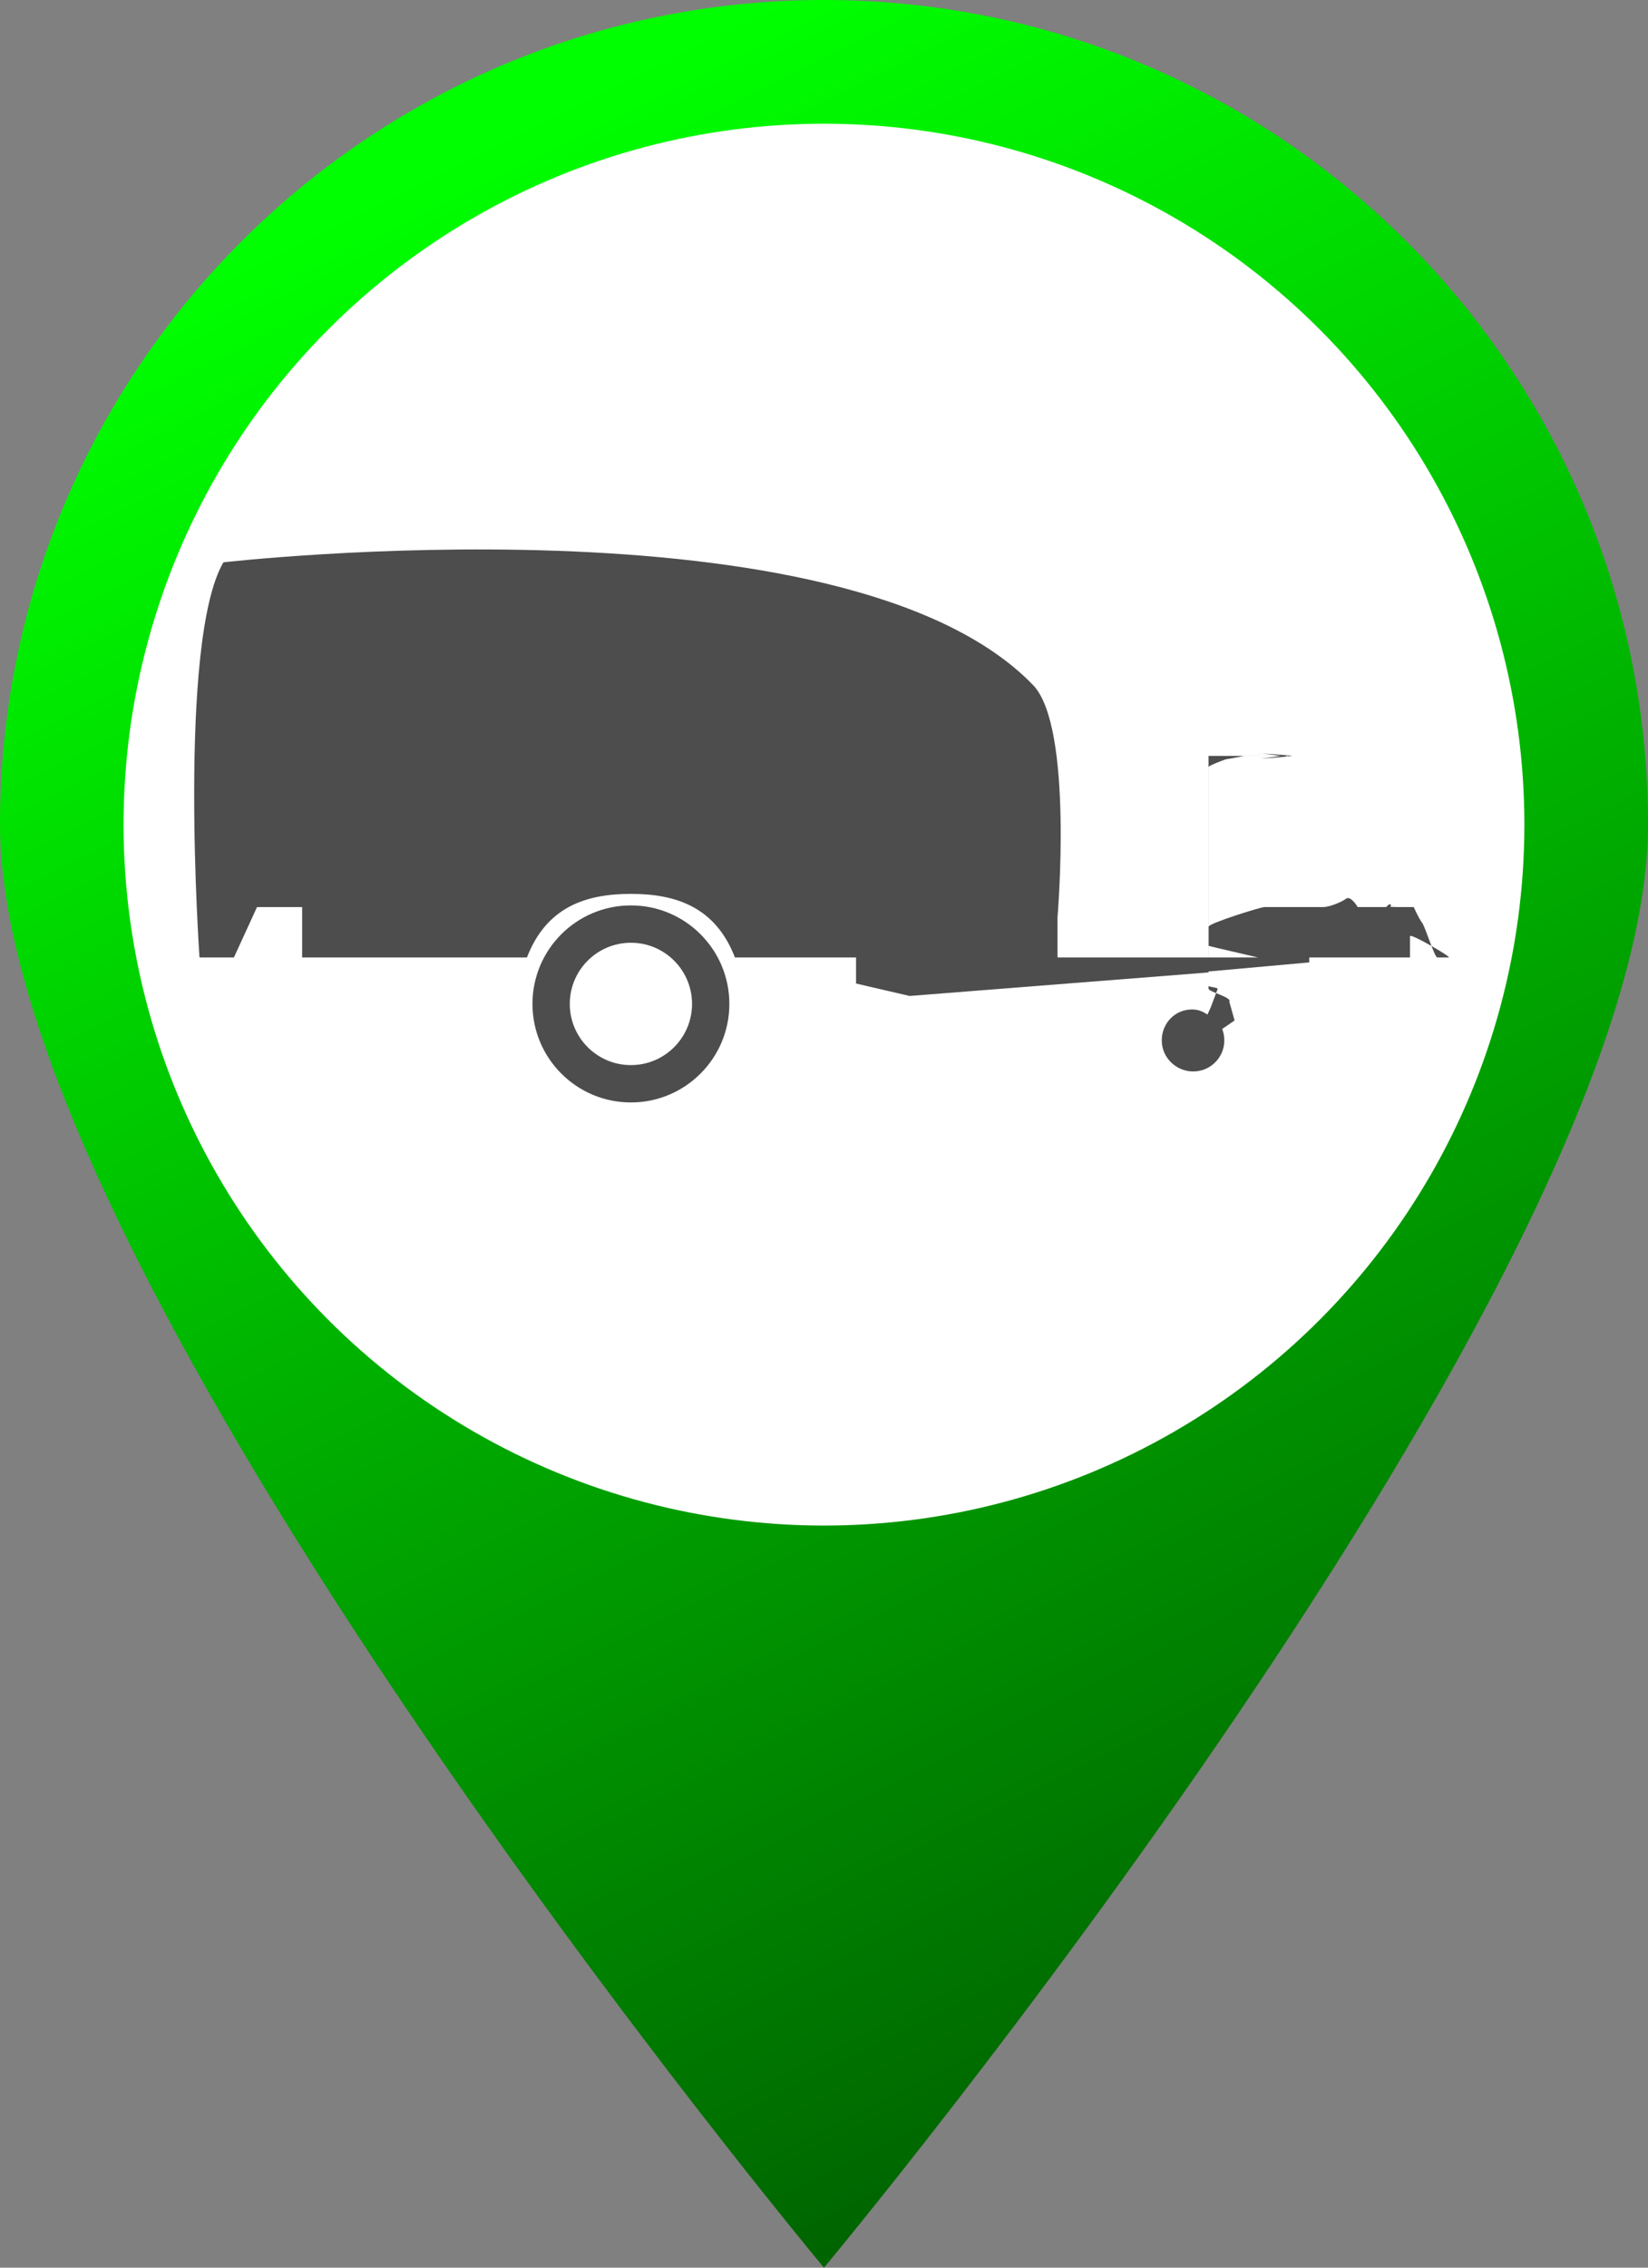 <?xml version="1.0" encoding="iso-8859-1"?>
<!-- Generator: Adobe Illustrator 16.0.0, SVG Export Plug-In . SVG Version: 6.00 Build 0)  -->
<!DOCTYPE svg PUBLIC "-//W3C//DTD SVG 1.1//EN" "http://www.w3.org/Graphics/SVG/1.1/DTD/svg11.dtd">
<svg version="1.1" xmlns="http://www.w3.org/2000/svg" xmlns:xlink="http://www.w3.org/1999/xlink" x="0px" y="0px"
	 width="32.727px" height="45px" viewBox="0 0 32.727 45" style="enable-background:new 0 0 32.727 45;" xml:space="preserve">
<rect x="0" y="0" width="32.727" height="45" fill="#808080" stroke="none"/>
<g id="compresseur-vert">
	<g>
		<linearGradient id="SVGID_1_" gradientUnits="userSpaceOnUse" x1="9.806" y1="2.792" x2="28.971" y2="41.422">
			<stop  offset="0" style="stop-color:#00FF00"/>
			<stop  offset="1" style="stop-color:#005B00"/>
		</linearGradient>
		<path style="fill:url(#SVGID_1_);" d="M32.727,16.364C32.727,25.4,16.363,45,16.363,45S0,25.4,0,16.364C0,7.327,7.326,0,16.363,0
			S32.727,7.327,32.727,16.364z"/>
		<circle style="fill:#FFFFFF;" cx="16.363" cy="16.364" r="13.909"/>
	</g>
	<g>
		<path style="fill:#4D4D4D;" d="M28,18.578C28,18.509,28.84,19,28.771,19h-0.228c-0.055,0-0.239-0.604-0.299-0.684
			C28.174,18.225,28.075,18,28.075,18s-0.198,0-0.32,0c-0.123,0-0.228-0.026-0.292,0.038c-0.063,0.063-0.012,0.097-0.012,0.097
			c0.07,0.082,0.192-0.006,0.192-0.006s-0.334-0.023-0.246-0.006S27,18.344,27,18.344v0.484l0,0V18.39
			c0-0.068,0.803-0.39,0.733-0.39h-1.456c0.13,0,0.383-0.109,0.451-0.164C26.822,17.76,26.962,18,26.962,18s0.373,0,0.466,0
			c0.094,0,0.192,0.035,0.192-0.035c0-0.069-0.093,0.035-0.093,0.035s-0.513,0-0.642,0c-0.151,0-0.293,0-0.293,0h-0.29h-0.341
			h-0.854C25.039,18,24,18.322,24,18.39v0.379C24,18.773,24.983,19,24.983,19H24v-1.171l0,0v-2l0,0V15h1.527
			c0.018,0,0.033,0.025,0.04,0.01L25.588,15h0.164l0,0h-0.095C25.692,15,25,15.074,25,15.04v-0.073C25,14.932,25.692,15,25.657,15
			h-0.213C25.41,15,25,14.932,25,14.966v0.073c0,0.034,0.41-0.04,0.444-0.04h0.308l0,0h-1.037c-0.002,0-0.334,0.066-0.357,0.066
			c-0.024,0-0.357,0.129-0.357,0.154v0.608l0,0v2l0,0V19h-3v-0.803c0,0,0.321-3.766-0.485-4.602
			c-3.725-3.857-16.08-2.436-16.08-2.436C3.522,12.736,3.962,19,3.962,19h0.683l0.459-1H6v1h4.464c0.387-1,1.167-1.262,2.065-1.262
			S14.208,18,14.595,19H17v0.517l1.064,0.247L24,19.297v0.27c0,0.014,0.198,0.032,0.181,0.058l-0.141,0.374l-0.062,0.134
			c-0.096-0.063-0.182-0.101-0.307-0.101c-0.34,0-0.6,0.275-0.6,0.615s0.284,0.615,0.624,0.615s0.618-0.275,0.618-0.615
			c0-0.08-0.014-0.157-0.042-0.228l0.246-0.169l-0.105-0.374C24.472,19.793,24,19.68,24,19.62v-0.342l2-0.18V19h1.733
			C27.803,19,27,18.838,27,18.769V19h1V18.578z"/>
		<path style="fill:#4D4D4D;" d="M12.529,17.967c-1.08,0-1.955,0.875-1.955,1.955c0,1.079,0.875,1.955,1.955,1.955
			s1.955-0.876,1.955-1.955C14.484,18.842,13.609,17.967,12.529,17.967z M12.529,21.136c-0.67,0-1.214-0.544-1.214-1.214
			c0-0.671,0.544-1.214,1.214-1.214s1.214,0.543,1.214,1.214C13.743,20.592,13.199,21.136,12.529,21.136z"/>
	</g>
</g>
<g id="Layer_1">
</g>
</svg>
